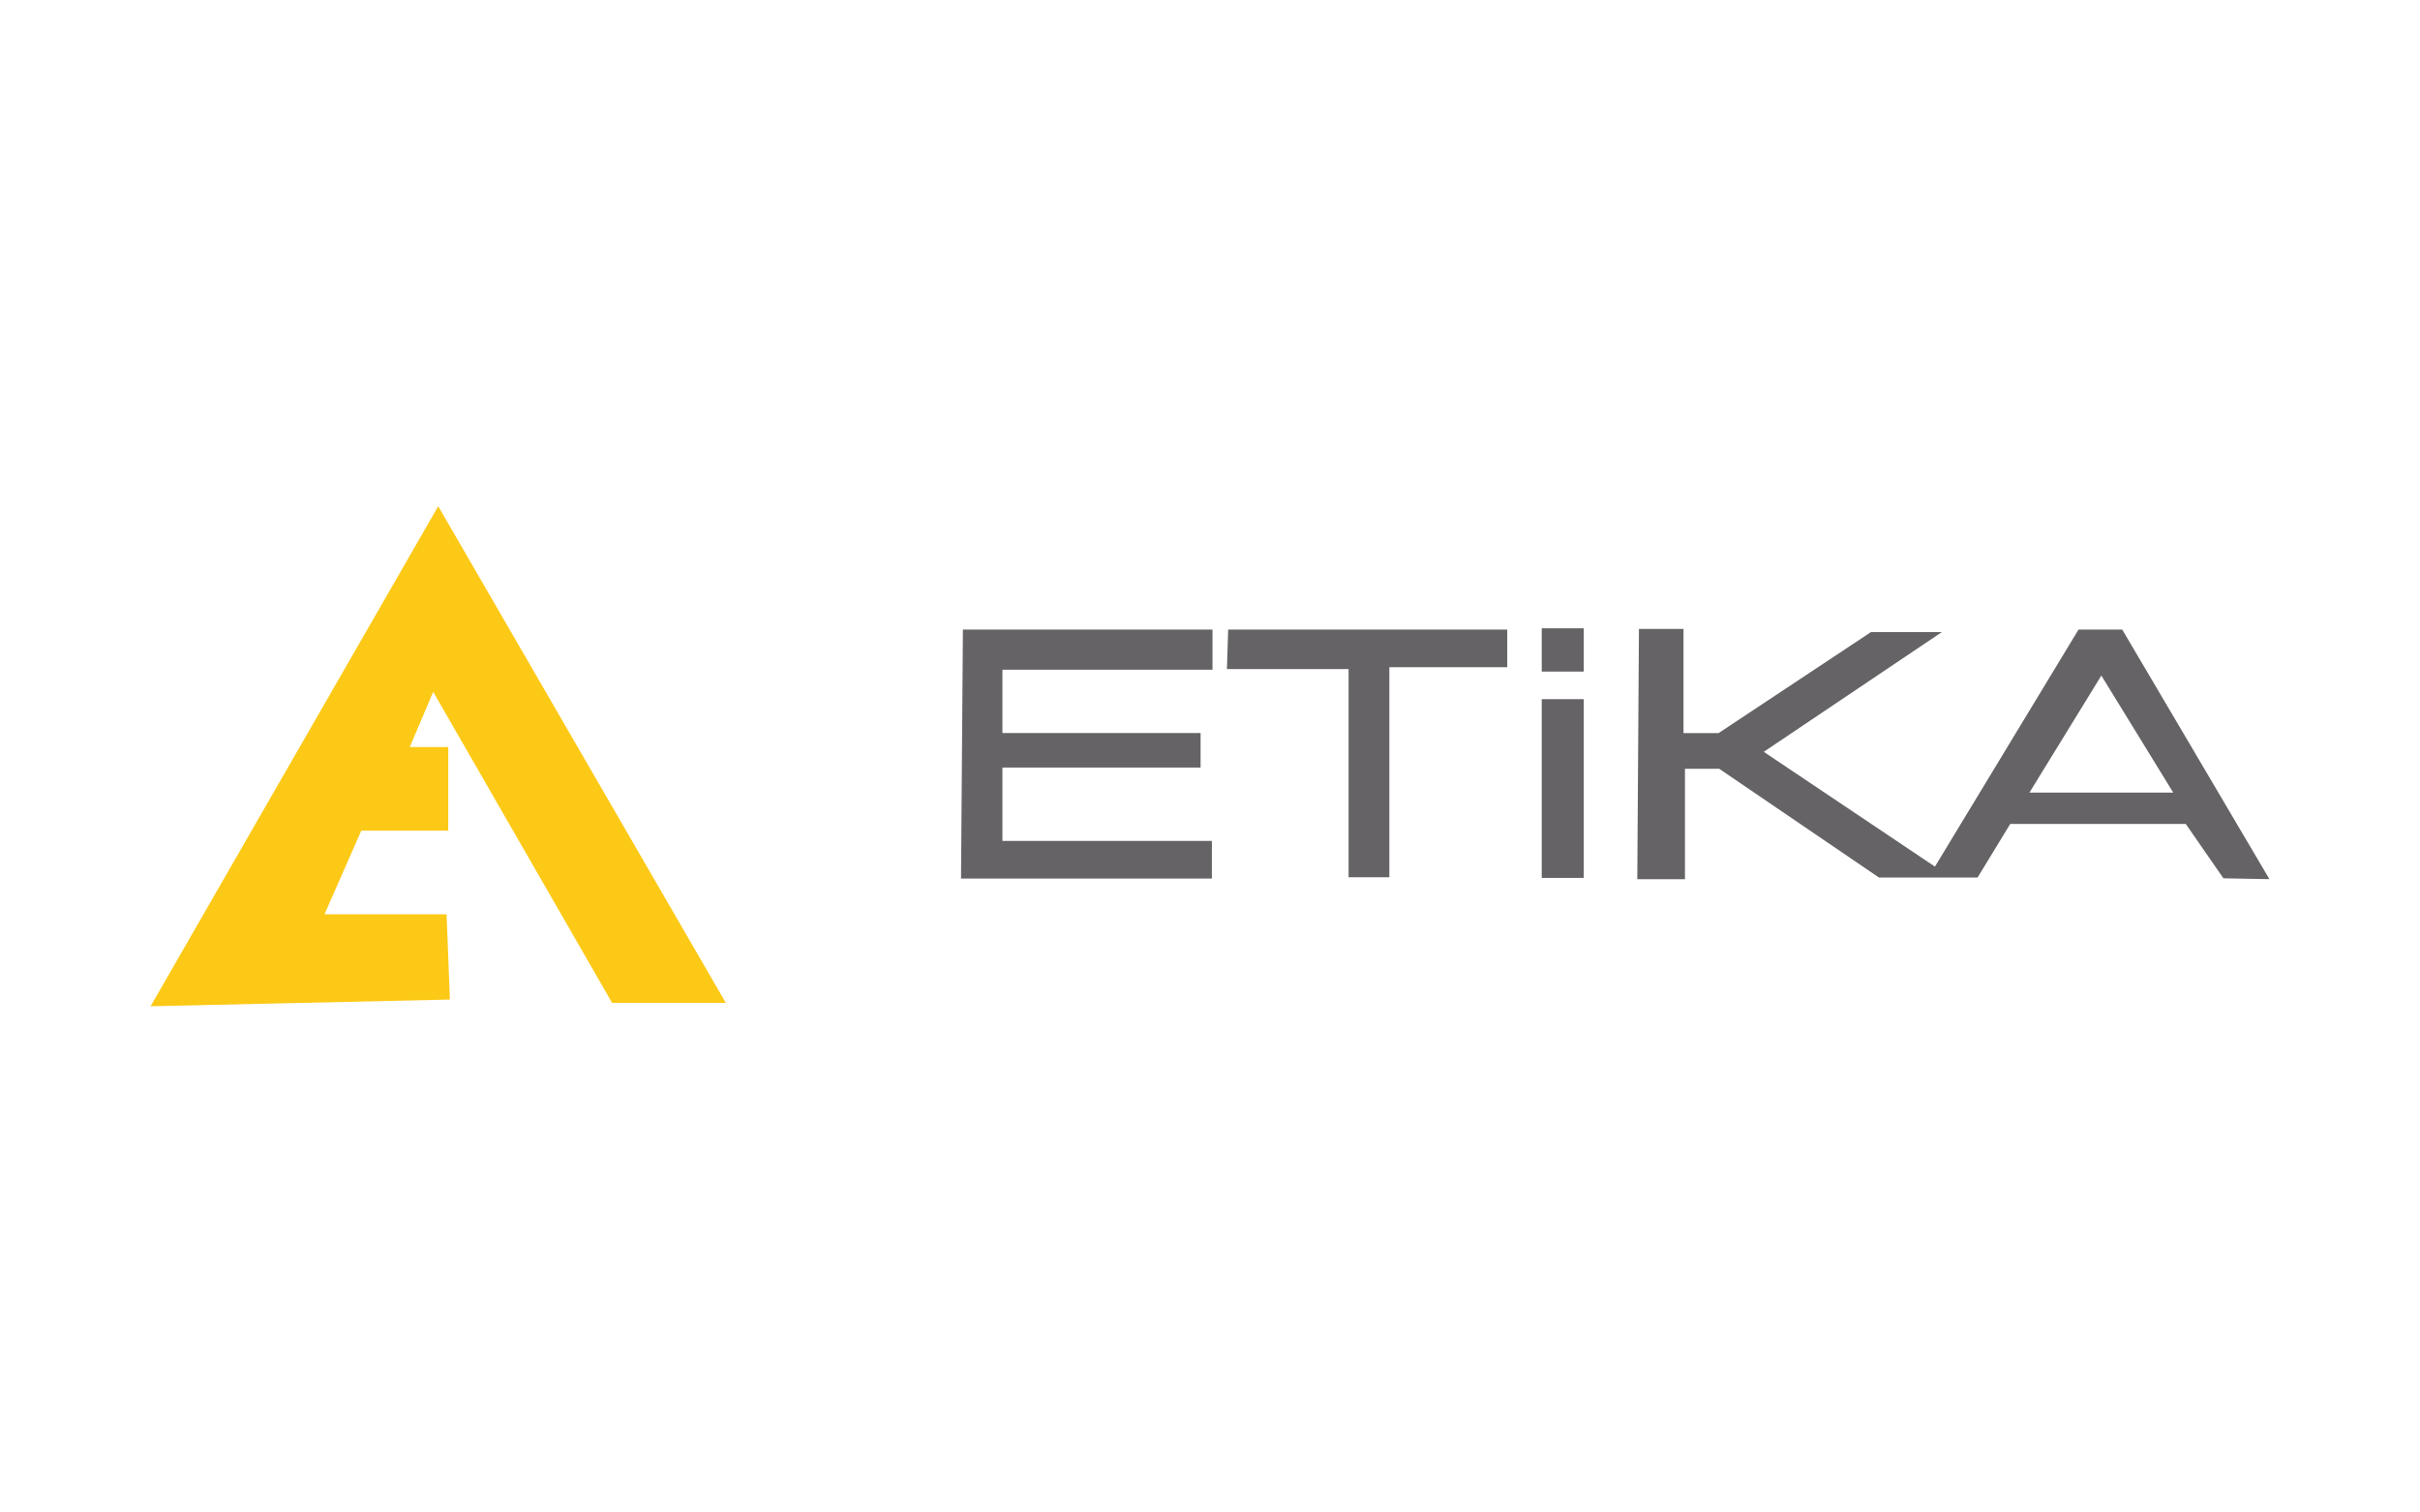 <?xml version="1.0" encoding="utf-8"?>
<!-- Generator: Adobe Illustrator 16.0.0, SVG Export Plug-In . SVG Version: 6.00 Build 0)  -->
<!DOCTYPE svg PUBLIC "-//W3C//DTD SVG 1.1//EN" "http://www.w3.org/Graphics/SVG/1.1/DTD/svg11.dtd">
<svg version="1.1" id="Layer_1" xmlns="http://www.w3.org/2000/svg" xmlns:xlink="http://www.w3.org/1999/xlink" x="0px" y="0px"
	 width="600px" height="375px" viewBox="0 0 600 375" enable-background="new 0 0 600 375" xml:space="preserve">
<g>
	<polyline fill="#FCC916" points="108.648,125.513 37.332,249.486 111.55,247.828 110.721,226.684 80.453,226.684 89.575,205.951 
		111.136,205.951 111.136,185.219 101.599,185.219 107.404,171.537 151.77,248.658 179.963,248.658 	"/>
	<polyline fill="#656366" points="238.737,156.092 300.619,156.092 300.619,166.043 248.532,166.043 248.532,181.748 
		297.665,181.748 297.665,190.299 248.532,190.299 248.532,208.49 300.464,208.49 300.464,217.82 238.27,217.82 	"/>
	<polyline fill="#656366" points="304.507,156.092 373.698,156.092 373.698,165.421 344.467,165.421 344.467,217.51 334.36,217.51 
		334.36,165.888 304.196,165.888 	"/>
	<rect x="382.249" y="155.782" fill="#656366" width="10.418" height="10.729"/>
	<rect x="382.249" y="173.351" fill="#656366" width="10.418" height="44.313"/>
	<path fill="#656366" d="M526.173,156.092h-10.834l-35.601,58.773l-42.441-28.459l44.158-29.691h-17.576l-37.776,25.039h-8.708
		v-25.822H406.35l-0.411,62.045h11.817v-27.367h8.496l39.593,26.955h24.467l8.085-13.271h43.536l9.329,13.471l11.406,0.213
		L526.173,156.092z M503.161,196.52l17.837-29.021l17.825,29.021H503.161z"/>
</g>
</svg>
